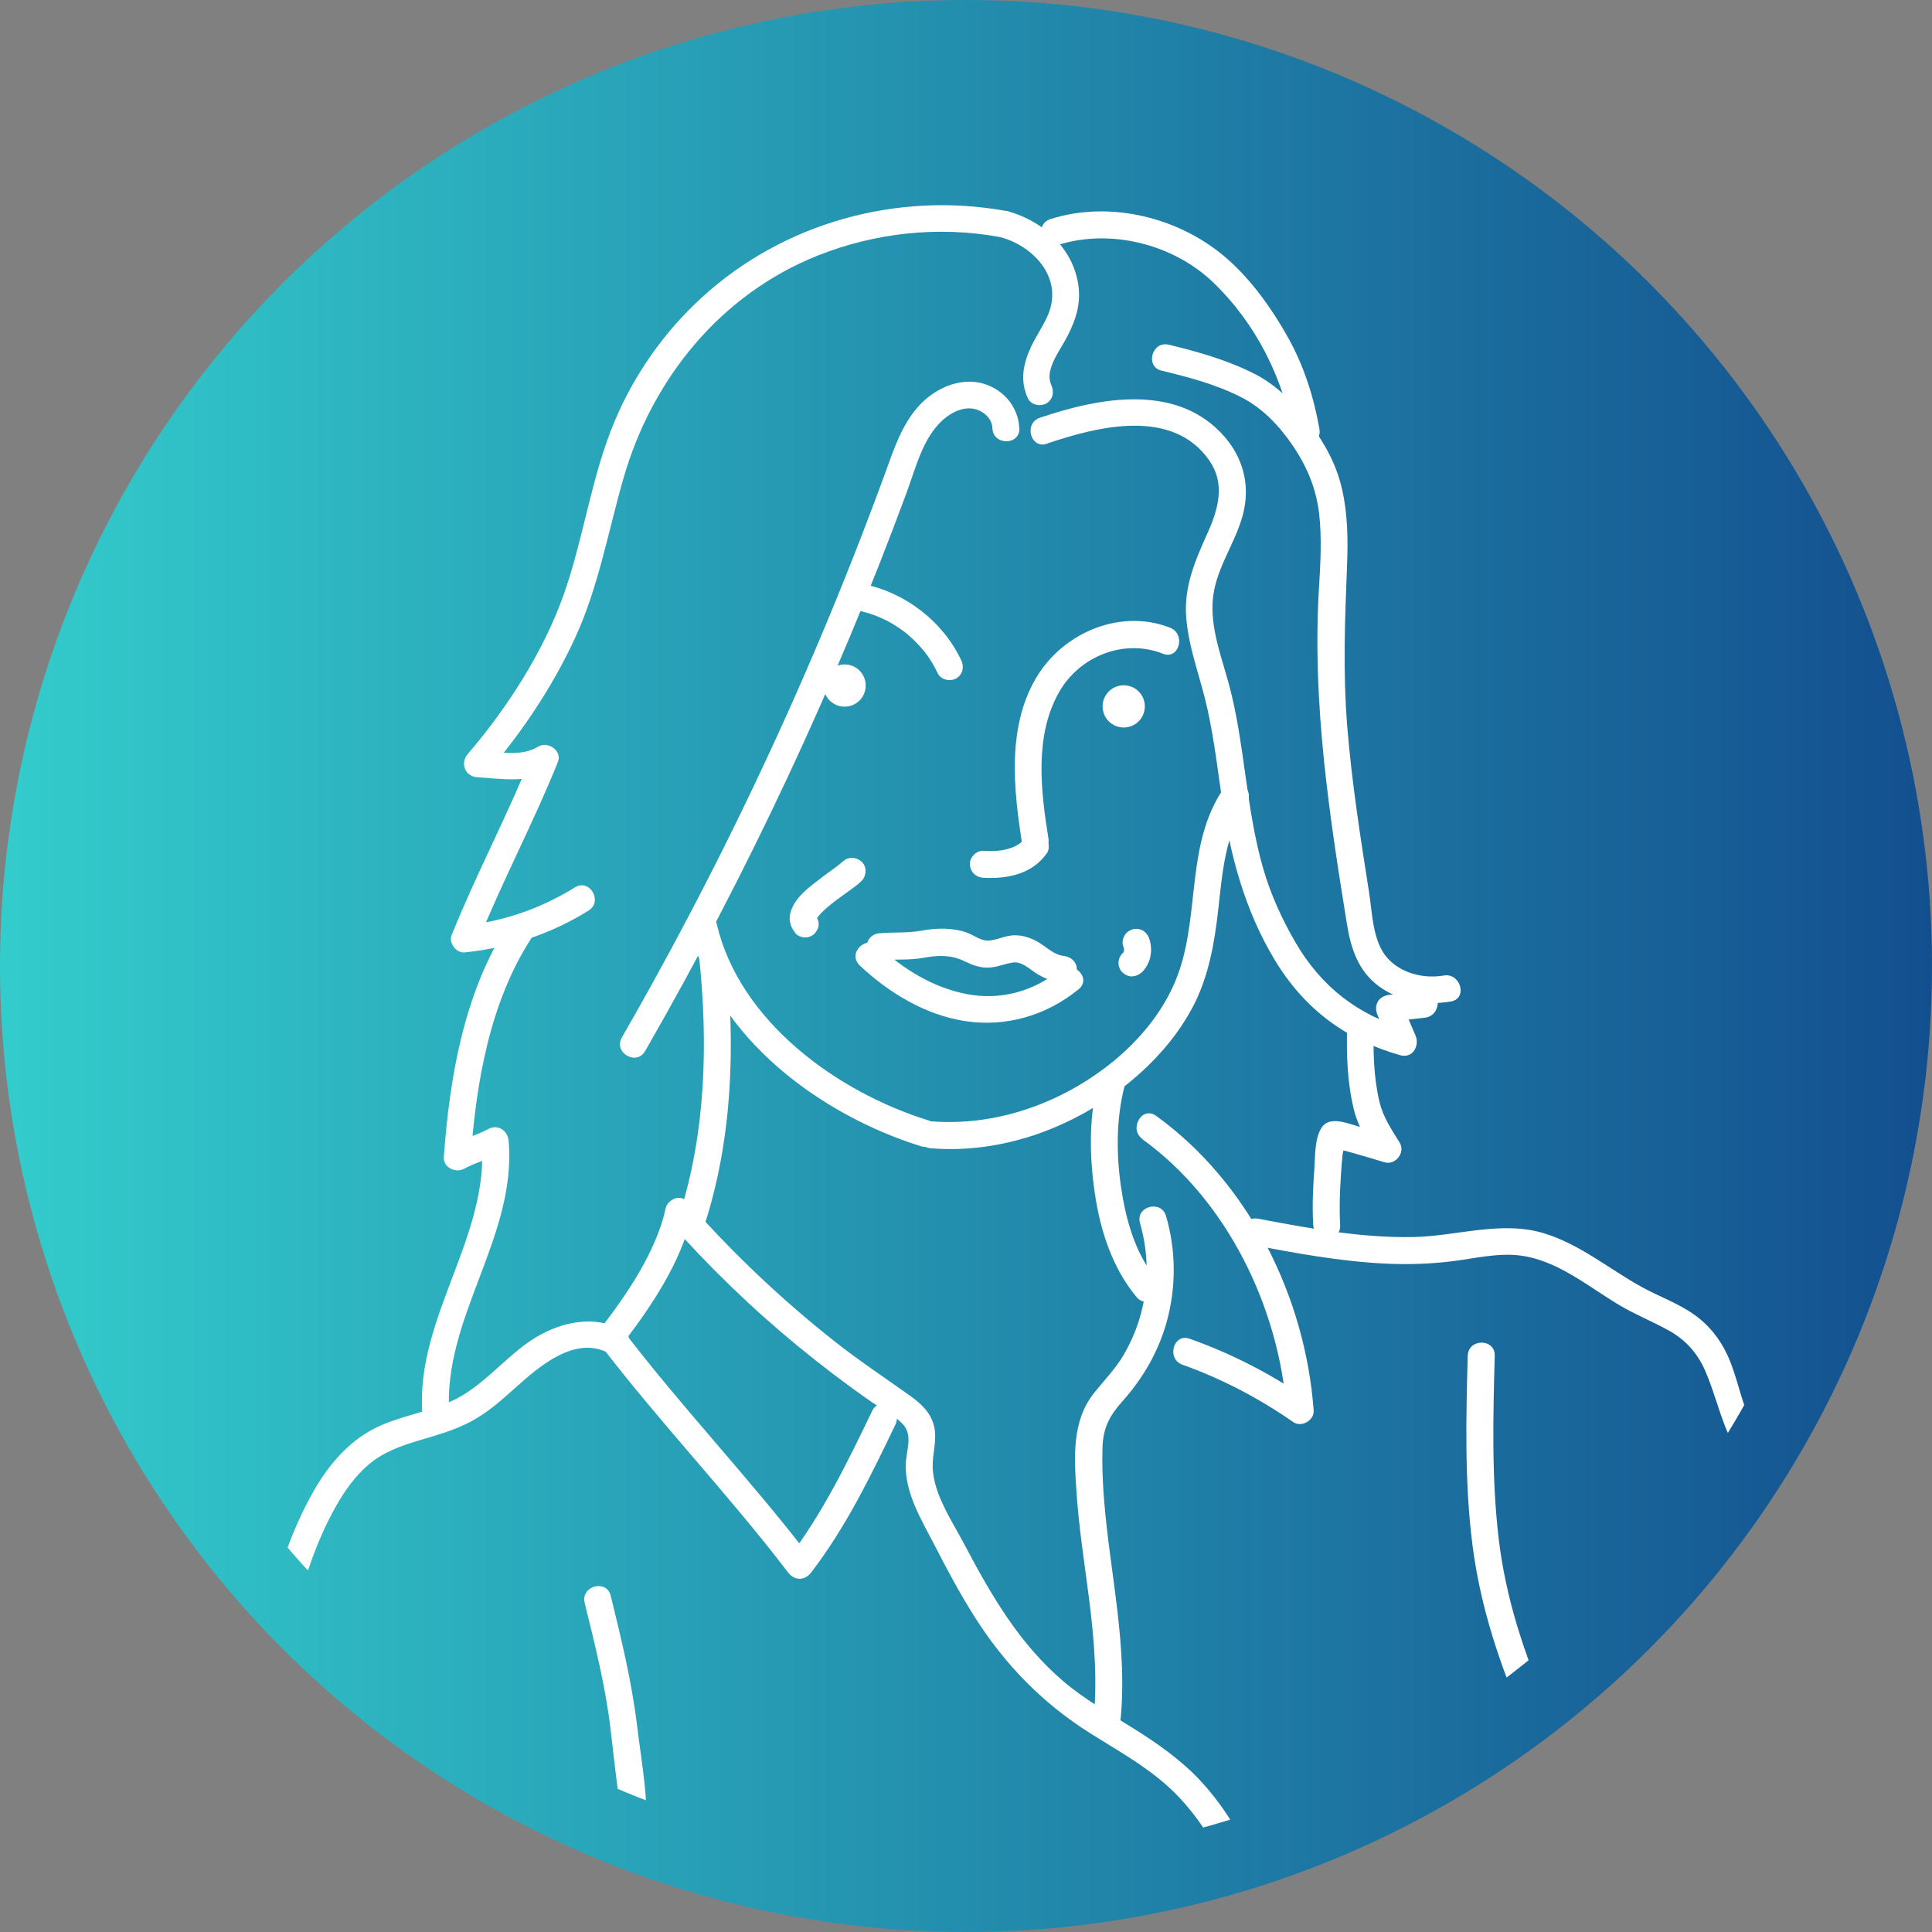 <svg xmlns="http://www.w3.org/2000/svg" xmlns:xlink="http://www.w3.org/1999/xlink" id="b" viewBox="0 0 215 215"><rect x="0" y="0" width="215" height="215" fill="#808080" stroke="none"/><defs><style>.f{fill:none;}.f,.g,.h{stroke-width:0px;}.i{clip-path:url(#e);}.g{fill:url(#d);}.h{fill:#fff;}</style><linearGradient id="d" x1="0" y1="107.5" x2="215" y2="107.5" gradientUnits="userSpaceOnUse"><stop offset="0" stop-color="#3cc"></stop><stop offset="1" stop-color="#134f8f"></stop></linearGradient><clipPath id="e"><circle class="f" cx="107.5" cy="107.5" r="99.44"></circle></clipPath></defs><g id="c"><circle class="g" cx="107.5" cy="107.5" r="107.5"></circle><g class="i"><circle class="h" cx="93.99" cy="76.29" r="2.35"></circle><circle class="h" cx="125.05" cy="78.61" r="2.35"></circle><path class="h" d="M136.13,87.8c-4.08,6.01-2.65,13.6-4.89,20.21s-8.29,11.76-14.52,14.48c-4.14,1.8-8.66,2.66-13.16,2.29-1.92-.16-1.91,2.84,0,3,7.93.66,15.88-2.28,22-7.23,2.88-2.33,5.43-5.19,7.17-8.48s2.41-7.01,2.83-10.76c.47-4.13.76-8.45,3.16-11.99,1.09-1.6-1.51-3.1-2.59-1.51h0Z"></path><path class="h" d="M103.25,124.66c-10.11-3.15-20.94-10.99-23.48-21.8-.44-1.88-3.33-1.08-2.89.8,2.78,11.84,14.49,20.44,25.58,23.89,1.85.58,2.64-2.32.8-2.89h0Z"></path><path class="h" d="M95.66,107.43c3.24,3.04,7.27,5.51,11.73,6.2s9.02-.57,12.65-3.55c1.5-1.22-.64-3.33-2.12-2.12-2.92,2.39-6.66,3.39-10.37,2.66s-7.02-2.75-9.76-5.32c-1.41-1.32-3.53.8-2.12,2.12h0Z"></path><path class="h" d="M97.83,106.87c1.66-.16,3.34.02,4.99-.29,1.54-.29,3.03-.33,4.47.37.86.42,1.75.77,2.73.73s1.82-.45,2.74-.57,1.73.66,2.47,1.15c.97.63,1.95.99,3.1,1.11.81.09,1.49-.75,1.5-1.5,0-.89-.7-1.41-1.5-1.5-.99-.11-1.77-.88-2.57-1.39-.85-.54-1.85-.92-2.87-.9s-1.86.51-2.82.59c-.88.08-1.64-.57-2.43-.87-1.56-.58-3.43-.54-5.04-.24s-3.17.15-4.76.3c-1.91.18-1.92,3.18,0,3h0Z"></path><path class="h" d="M109.42,97.68c1.22.07,2.48-.01,3.66-.35,1.4-.4,2.58-1.18,3.42-2.38.45-.64.14-1.7-.54-2.05-.77-.41-1.57-.15-2.05.54-.03.05-.18.25-.02.04s0,0-.03.03c-.08.09-.16.17-.25.25-.05.04-.1.09-.15.13-.18.17.24-.17.09-.07-.1.07-.19.13-.29.19-.11.07-.22.13-.34.19-.12.06-.53.19-.07.04-.24.08-.47.17-.72.24s-.5.12-.75.16c-.05,0-.11.02-.16.02.46-.08.23-.03.12-.02-.13.01-.27.03-.4.04-.5.04-1.01.03-1.51,0-.78-.04-1.53.72-1.5,1.5.04.85.66,1.45,1.5,1.5h0Z"></path><path class="h" d="M116.67,93.29c-.85-5.28-1.58-11.41,1.19-16.27,2.28-4.01,7.23-5.98,11.56-4.27,1.8.71,2.57-2.19.8-2.89-5.36-2.12-11.57.39-14.63,5.12-3.62,5.6-2.81,12.88-1.81,19.11.31,1.9,3.2,1.09,2.89-.8h0Z"></path><path class="h" d="M106.95,73.44c-2.06-4.34-6.3-7.57-11.01-8.47-.79-.15-1.62.22-1.85,1.05-.2.73.25,1.69,1.05,1.85,2.1.4,3.85,1.19,5.48,2.42.68.51,1.54,1.36,2.17,2.12.05.05.21.27.09.11.09.12.18.24.27.36.15.2.29.41.42.62.3.47.56.95.8,1.45.35.73,1.4.92,2.05.54.75-.44.89-1.32.54-2.05h0Z"></path><path class="h" d="M93.76,95.88c-.14.14-.3.27-.46.4-.23.18.29-.22.12-.09-.05.04-.11.08-.16.12-.12.09-.25.18-.37.28-.55.4-1.11.8-1.65,1.22-1.17.9-2.52,1.88-3.11,3.28-.16.38-.28.78-.25,1.2.04.63.28,1.1.66,1.59.22.28.72.44,1.06.44.37,0,.81-.16,1.06-.44s.46-.66.44-1.06c-.02-.42-.18-.73-.44-1.06-.03-.04.27.36.16.21-.01-.02-.02-.03-.03-.05-.1-.2.1.36.08.21,0,0-.03-.14-.04-.14.03.01.05.51.04.22,0-.08.03-.27-.01.05s-.02.12,0,.05c.02-.05.04-.1.05-.16.04-.15-.2.4-.06.16.05-.1.11-.19.17-.28.02-.03.11-.12.12-.16,0-.02-.23.29-.16.2.03-.03.06-.07.08-.1.19-.22.39-.43.6-.63.23-.22.47-.43.72-.63.12-.1.24-.19.36-.29.09-.07.37-.28-.04.03.07-.05.14-.11.21-.16.5-.38,1.01-.74,1.52-1.11s1.02-.72,1.46-1.16c.55-.56.6-1.57,0-2.12s-1.53-.6-2.12,0h0Z"></path><path class="h" d="M127.05,108.22c.24-.23.46-.5.61-.8s.29-.61.35-.93.11-.67.08-1.01-.07-.69-.2-1.01c-.05-.2-.14-.37-.27-.51-.11-.16-.25-.29-.42-.39-.32-.19-.8-.27-1.16-.15s-.71.34-.9.69-.29.78-.15,1.16c.06.17.11.34.13.51l-.05-.4c.03.2.03.4,0,.6l.05-.4c-.03.19-.07.37-.14.54l.15-.36c-.06.15-.15.29-.25.42l.23-.3c-.06.08-.13.15-.2.22-.28.25-.44.69-.44,1.06s.16.81.44,1.06.66.46,1.06.44.76-.16,1.06-.44h0Z"></path><path class="h" d="M113.43,47.67c-.09-2.51-1.97-4.57-4.41-5.08s-5.07.72-6.74,2.55c-1.94,2.12-2.83,4.91-3.79,7.55-1.13,3.08-2.29,6.14-3.49,9.19-4.64,11.79-9.84,23.35-15.56,34.64-3.25,6.4-6.66,12.72-10.24,18.94-.96,1.68,1.63,3.19,2.59,1.51,11.42-19.86,21.17-40.68,29.11-62.17,1.01-2.73,1.79-6.08,4.05-8.09.87-.77,2.08-1.4,3.28-1.24,1.1.16,2.17,1.03,2.21,2.19.07,1.93,3.07,1.93,3,0h0Z"></path><path class="h" d="M116.53,49.36c5.62-1.91,13.99-4.02,18.07,1.92,1.75,2.55.99,5.33-.18,7.95-1.4,3.12-2.7,6.03-2.41,9.54s1.64,6.8,2.38,10.22,1.11,6.62,1.6,9.94c.93,6.32,2.52,12.3,5.82,17.82s7.98,8.98,14.02,10.68c1.38.39,2.18-1.07,1.69-2.2l-1.62-3.78-1.3,2.26,3.97-.46c1.9-.22,1.92-3.22,0-3l-3.97.46c-1.2.14-1.77,1.15-1.3,2.26l1.62,3.78,1.69-2.2c-5.49-1.55-9.61-4.78-12.46-9.7-1.49-2.57-2.73-5.28-3.56-8.13-.98-3.37-1.49-6.85-1.98-10.32s-.95-6.94-1.87-10.32-2.32-6.86-1.63-10.38c.63-3.21,2.74-5.91,3.36-9.12.56-2.89-.23-5.67-2.14-7.91-5.24-6.1-13.94-4.45-20.61-2.18-1.82.62-1.04,3.52.8,2.89h0Z"></path><path class="h" d="M111.53,26.45c3.16.9,6.15,3.83,5.47,7.36-.33,1.73-1.5,3.17-2.24,4.74-.9,1.91-1.29,3.82-.36,5.8.34.73,1.4.92,2.05.54.75-.44.88-1.32.54-2.05-.73-1.56.78-3.59,1.5-4.88,1.01-1.81,1.76-3.7,1.56-5.82-.39-4.22-3.78-7.46-7.73-8.58-1.86-.53-2.65,2.37-.8,2.89h0Z"></path><path class="h" d="M111.94,23.47c-12.14-2.18-24.79,1.32-33.9,9.69-4.13,3.79-7.43,8.48-9.61,13.64-2.62,6.2-3.44,12.93-5.66,19.26s-6.25,12.64-10.73,17.87c-.86,1.01-.28,2.47,1.06,2.56,2.72.18,5.84.71,8.29-.82l-2.2-1.69c-2.73,6.81-6.21,13.3-8.94,20.11-.34.86.54,1.99,1.45,1.9,4.91-.5,9.59-2.04,13.79-4.65,1.64-1.02.13-3.61-1.51-2.59-3.73,2.32-7.9,3.79-12.28,4.24l1.45,1.9c2.73-6.81,6.21-13.3,8.94-20.11.5-1.24-1.16-2.35-2.2-1.69-1.89,1.19-4.67.55-6.77.41l1.06,2.56c3.88-4.54,7.28-9.58,9.79-15.01,2.65-5.73,3.7-11.9,5.44-17.92,3.19-11.01,10.78-20.37,21.57-24.68,6.38-2.55,13.42-3.31,20.19-2.09,1.89.34,2.7-2.55.8-2.89h0Z"></path><path class="h" d="M56.55,102.87c-4.91,7.56-6.52,17.05-7.16,25.89-.08,1.18,1.32,1.81,2.26,1.3,1.34-.74,2.87-1.07,4.21-1.82l-2.26-1.3c.93,10.63-7.32,19.61-6.61,30.28.13,1.92,3.13,1.93,3,0-.7-10.62,7.54-19.58,6.61-30.28-.1-1.12-1.2-1.88-2.26-1.3-1.34.74-2.87,1.07-4.21,1.82l2.26,1.3c.6-8.33,2.13-17.25,6.75-24.37,1.05-1.62-1.54-3.13-2.59-1.51h0Z"></path><path class="h" d="M117.7,27.27c5.87-1.87,12.87-.1,17.3,4.15,4.76,4.57,7.81,10.66,8.94,17.12.33,1.9,3.22,1.09,2.89-.8-.63-3.58-1.73-7.03-3.51-10.21s-4.04-6.34-6.72-8.7c-5.21-4.6-13.01-6.58-19.7-4.45-1.83.58-1.05,3.48.8,2.89h0Z"></path><path class="h" d="M129.29,41.25c3.01.73,6.04,1.53,8.81,2.94,2.39,1.21,4.28,3.21,5.77,5.41,1.57,2.31,2.61,4.78,2.93,7.58s.13,5.77-.04,8.63c-.71,12.48,1.15,24.79,3.14,37.08.44,2.68,1.25,5.15,3.5,6.83s5.23,2.21,8.06,1.73c1.9-.33,1.09-3.22-.8-2.89-2.2.38-4.74-.23-6.27-1.95-1.65-1.85-1.67-5.02-2.04-7.34-.96-6.1-1.92-12.21-2.42-18.38s-.26-12.05-.02-18.12c.11-2.77.06-5.57-.55-8.28s-1.82-4.93-3.37-7.06c-1.72-2.35-3.77-4.49-6.39-5.83-3.01-1.53-6.27-2.45-9.53-3.24-1.88-.45-2.68,2.44-.8,2.89h0Z"></path><path class="h" d="M149.92,114.13c-.1,3.08,0,6.28.73,9.29.47,1.96,1.48,3.55,2.54,5.23l1.69-2.2c-1.24-.38-2.48-.75-3.73-1.1s-3.25-1.23-4.12.2c-.75,1.25-.67,3.22-.77,4.62-.15,2.04-.24,4.11-.12,6.15.12,1.92,3.12,1.93,3,0-.11-1.73-.04-3.47.06-5.2.05-.86.11-1.72.2-2.58.05-.47.3-1.12.26-1.58l.03-.09c-.08.31-.3.49-.67.54-.2.27-.44.37-.71.31-.16-.02-.17-.03-.03,0,.16.1.51.11.69.16.68.17,1.35.36,2.02.55,1.03.29,2.05.6,3.07.91,1.24.38,2.38-1.1,1.69-2.2-.95-1.52-1.83-2.83-2.24-4.52-.65-2.76-.72-5.67-.62-8.49.07-1.93-2.93-1.93-3,0h0Z"></path><path class="h" d="M77.79,106.37c1.02,9.66.77,19.62-2.21,28.94-.59,1.84,2.31,2.63,2.89.8,3.05-9.55,3.36-19.83,2.32-29.74-.2-1.9-3.2-1.92-3,0h0Z"></path><path class="h" d="M122.26,120.01c-1.09,4.13-1.05,8.53-.43,12.74s1.94,8.33,4.65,11.59c1.23,1.49,3.35-.65,2.12-2.12-2.34-2.82-3.36-6.71-3.87-10.27s-.52-7.55.43-11.14c.49-1.87-2.4-2.67-2.89-.8h0Z"></path><path class="h" d="M127.12,126.77c9.44,6.8,15.21,18.73,16.06,30.2l2.26-1.3c-4.04-2.81-8.42-5.04-13.05-6.69-1.82-.65-2.61,2.25-.8,2.89,4.39,1.57,8.51,3.73,12.34,6.39.91.63,2.34-.2,2.26-1.3-.93-12.61-7.18-25.32-17.54-32.79-1.57-1.13-3.07,1.47-1.51,2.59h0Z"></path><path class="h" d="M126.86,136.11c.96,3.3,1,6.77.1,10.1-.44,1.63-1.09,3.17-1.95,4.62-.9,1.52-2.1,2.74-3.2,4.11-2.52,3.11-2.28,7.08-2.03,10.88.26,4.05.9,8.05,1.41,12.07.59,4.63.98,9.3.46,13.96-.21,1.92,2.79,1.9,3,0,.93-8.36-1.11-16.59-1.78-24.88-.16-1.96-.24-3.93-.18-5.9.07-2.17.78-3.52,2.21-5.12,2.32-2.6,4.04-5.57,4.96-8.94,1.04-3.82,1.01-7.89-.1-11.69-.54-1.85-3.44-1.06-2.89.8h0Z"></path><path class="h" d="M74.41,135.9c4.42,5.01,9.23,9.67,14.39,13.91,2.62,2.15,5.33,4.21,8.11,6.15,1.17.82,2.68,1.53,3.63,2.61,1.04,1.18.32,2.87.26,4.27-.14,3.29,1.78,6.35,3.23,9.17s2.8,5.34,4.41,7.89c3.37,5.32,7.53,9.6,12.86,12.97,2.98,1.88,6.12,3.6,8.74,5.99s4.69,5.46,6.26,8.72c.84,1.74,3.43.22,2.59-1.51-1.38-2.86-3.11-5.54-5.27-7.87s-4.85-4.21-7.57-5.91-5.36-3.18-7.73-5.2-4.41-4.42-6.17-6.99-3.32-5.35-4.78-8.14c-1.36-2.6-3.5-5.67-3.58-8.68-.04-1.55.53-3.05.15-4.59s-1.5-2.54-2.71-3.4c-2.76-1.96-5.57-3.83-8.23-5.92-5.95-4.68-11.46-9.91-16.47-15.59-1.28-1.45-3.4.68-2.12,2.12h0Z"></path><path class="h" d="M74.08,134.52c-1.14,4.91-4.34,9.55-7.37,13.49-.29.37-.29,1.14,0,1.51,6.67,8.75,14.31,16.71,20.98,25.46.73.95,1.86.95,2.59,0,3.86-5.04,6.64-10.76,9.37-16.46.83-1.73-1.75-3.26-2.59-1.51-2.74,5.7-5.52,11.42-9.37,16.46h2.59c-6.67-8.75-14.31-16.71-20.98-25.46v1.51c3.19-4.15,6.48-9.04,7.67-14.21.44-1.88-2.46-2.68-2.89-.8h0Z"></path><path class="h" d="M69.27,148c-3.1-1.66-6.66-.94-9.58.79s-5.26,4.74-8.31,6.54c-3.2,1.89-7.1,2.09-10.32,3.97-2.92,1.7-5.04,4.49-6.6,7.43-2.11,3.95-3.58,8.27-4.53,12.64-.41,1.88,2.48,2.69,2.89.8.95-4.36,2.39-8.71,4.6-12.61.96-1.69,2.1-3.29,3.58-4.56,1.64-1.41,3.64-2.11,5.68-2.72s4.02-1.15,5.86-2.16,3.34-2.37,4.85-3.72c2.62-2.34,6.6-5.83,10.37-3.81,1.7.91,3.22-1.68,1.51-2.59h0Z"></path><path class="h" d="M65.06,178.37c1.13,4.57,2.29,9.17,2.86,13.85.26,2.16.49,4.32.77,6.48.25,1.99.44,4.02.13,6.02-.29,1.89,2.6,2.7,2.89.8.68-4.39-.27-8.93-.79-13.3-.59-4.96-1.77-9.81-2.96-14.65-.46-1.87-3.36-1.08-2.89.8h0Z"></path><path class="h" d="M56.95,198.07c4.13,2.97,8.92,5,12.16,9.06.51.63,1.59.53,2.12,0,.63-.63.51-1.49,0-2.12-3.4-4.26-8.44-6.42-12.77-9.53-.66-.47-1.67-.11-2.05.54-.44.76-.12,1.58.54,2.05h0Z"></path><path class="h" d="M163.33,150.85c-.18,7.02-.36,14.08.53,21.07s3.09,13.5,5.91,19.95c.77,1.76,3.36.24,2.59-1.51-2.73-6.23-4.84-12.59-5.61-19.37s-.59-13.42-.41-20.13c.05-1.93-2.95-1.93-3,0h0Z"></path><path class="h" d="M139.23,138.52c4.94.93,9.92,1.86,14.96,2.1,2.52.12,5.04.04,7.54-.28s4.97-.93,7.45-.62c4.13.53,7.53,3.43,10.99,5.5,1.81,1.08,3.77,1.85,5.6,2.88s3.15,2.5,4.01,4.49c1.79,4.16,2.2,8.74,6.08,11.65,1.55,1.16,3.04-1.45,1.51-2.59-3.22-2.41-3.53-7.32-5.09-10.75-.85-1.88-2.11-3.46-3.81-4.65-1.78-1.25-3.86-1.97-5.76-3.02-3.61-1.99-6.85-4.74-10.84-5.97-4.77-1.47-9.7.3-14.54.4-5.84.12-11.61-.96-17.33-2.04-1.89-.35-2.7,2.54-.8,2.89h0Z"></path></g></g></svg>